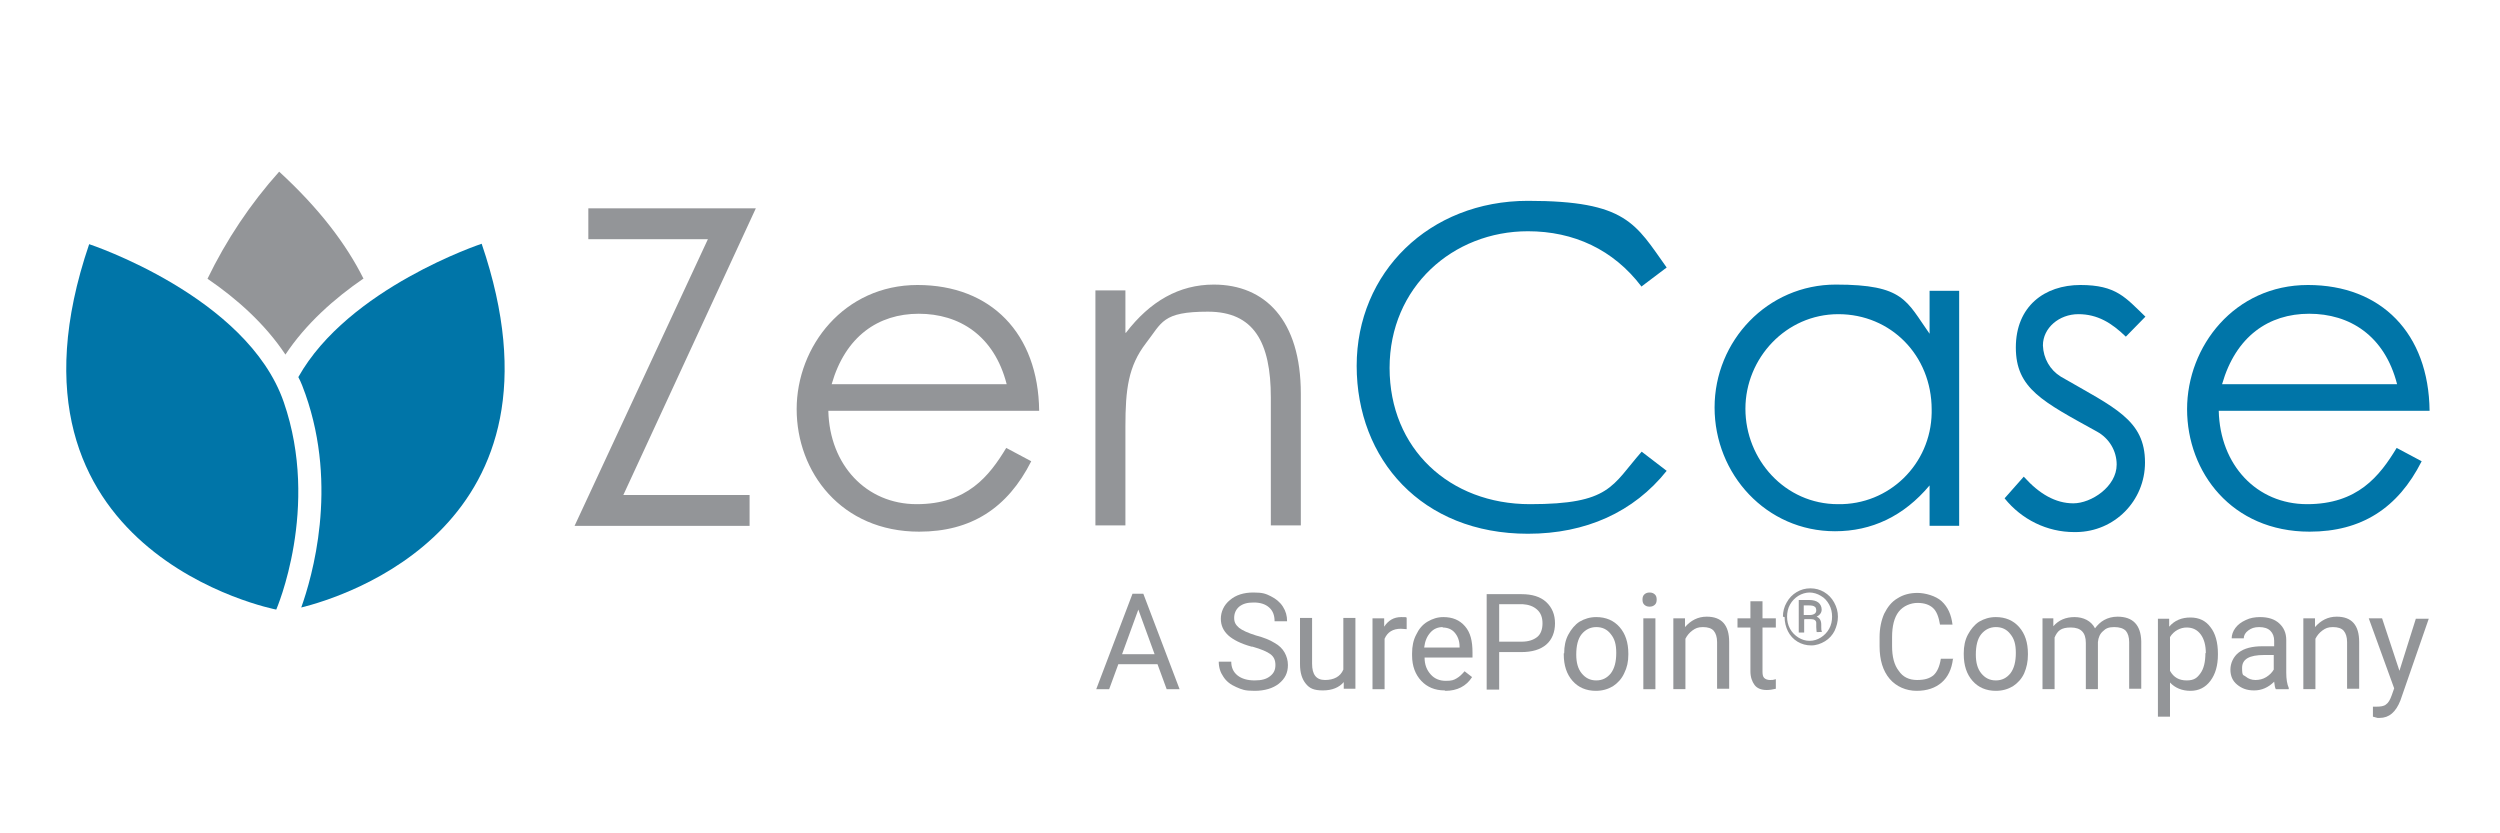 <?xml version="1.0" encoding="UTF-8"?>
<svg id="Layer_1" xmlns="http://www.w3.org/2000/svg" version="1.1" viewBox="0 0 600 200">
  <!-- Generator: Adobe Illustrator 29.1.0, SVG Export Plug-In . SVG Version: 2.1.0 Build 142)  -->
  <defs>
    <style>
      .st0 {
        fill: #0075a8;
      }

      .st1 {
        fill: #939598;
      }
    </style>
  </defs>
  <path class="st1" d="M141.2,57.4v-7.4h40.2l-31.8,68.8h30.3v7.4h-42l32-68.8h-28.7Z"/>
  <path class="st1" d="M198.8,98.6c.3,13,9.1,22.4,21.2,22.4s17.4-6.7,21.5-13.5l6,3.2c-5.7,11.3-14.5,16.9-26.9,16.9-18.7,0-29.4-14.3-29.4-29.4s11.4-29.8,29-29.8,29,11.6,29.2,30.2h-50.7ZM241.6,92.2c-3-11.7-11.4-16.9-21.1-16.9s-17.6,5.4-20.9,16.9h42Z"/>
  <path class="st1" d="M270.2,79.9c5.8-7.6,12.8-11.6,21.1-11.6,12.3,0,20.9,8.5,20.9,26.2v31.6h-7.2v-30.7c0-13.3-4.1-20.6-15.1-20.6s-11,2.6-14.9,7.6c-4.2,5.5-4.9,11-4.9,20v23.7h-7.2v-56.4h7.2v10.1Z"/>
  <path class="st0" d="M393.9,68.7c-6.7-8.8-16.2-13.2-27.2-13.2-18,0-33.2,13.4-33.2,32.8s14.4,32.7,33.7,32.7,19.6-4.4,26.8-12.6l6,4.6c-7.9,9.9-19.4,15.1-33.3,15.1-25.5,0-41.1-17.9-41.1-40.3s17.4-39.6,41.1-39.6,25.8,5.5,33.3,16l-6.1,4.6Z"/>
  <path class="st0" d="M463.1,69.8h7.1v56.4h-7.1v-9.7c-6.2,7.4-13.9,11-22.7,11-16.5,0-28.9-13.7-28.9-29.7s12.7-29.5,29.1-29.5,16.9,3.9,22.5,11.8v-10.3ZM418.9,98.1c0,12.2,9.5,22.9,22.2,22.9,12.3.2,22.3-9.6,22.5-21.9,0-.3,0-.5,0-.8,0-13-9.8-22.9-22.4-22.9s-22.3,10.6-22.3,22.7Z"/>
  <path class="st0" d="M485.8,114.5c3.6,4,7.5,6.3,11.8,6.3s10.4-4,10.4-9.3c0-3.3-1.8-6.3-4.7-7.9-13-7.2-19.5-10.3-19.5-20.2s6.9-15,15.5-15,10.8,3,15.6,7.6l-4.7,4.8c-3.4-3.3-6.8-5.4-11.4-5.4s-8.5,3.3-8.5,7.5c.1,3.1,1.7,5.9,4.3,7.5,13,7.5,20.2,10.4,20.2,20.6,0,9.2-7.3,16.6-16.5,16.7-.2,0-.4,0-.5,0-6.5,0-12.6-3-16.7-8.1l4.6-5.2Z"/>
  <path class="st0" d="M532.5,98.6c.3,13,9.1,22.4,21.2,22.4s17.4-6.7,21.5-13.5l6,3.2c-5.7,11.3-14.5,16.9-26.9,16.9-18.7,0-29.4-14.3-29.4-29.4s11.4-29.8,29-29.8,29,11.6,29.2,30.2h-50.8ZM575.3,92.2c-3-11.7-11.4-16.9-21.1-16.9s-17.6,5.4-20.9,16.9h42Z"/>
  <path class="st0" d="M21.4,58.6s37.9,12.5,46.7,37.9-1.8,49.8-1.8,49.8c0,0-70.2-13.5-44.9-87.7Z"/>
  <path class="st0" d="M72.3,145.8c2.6-7.3,8.9-28.8,1-51.2-.5-1.4-1-2.8-1.7-4.1,12-21.4,44-32,44-32,23.1,67.7-33.2,84.8-43.3,87.3Z"/>
  <path class="st1" d="M87.3,66.8c-7,4.8-13.9,10.9-18.8,18.3-4.9-7.4-11.8-13.5-18.7-18.2,4.5-9.3,10.3-18,17.2-25.7,9.6,8.8,16.1,17.4,20.2,25.6Z"/>
  <g>
    <path class="st1" d="M278,159.4h-9.6l-2.2,6h-3.1l8.7-22.9h2.6l8.7,22.9h-3.1l-2.2-6ZM269.3,157h7.8l-3.9-10.7-3.9,10.7Z"/>
    <path class="st1" d="M300.4,155.2c-2.6-.7-4.5-1.7-5.6-2.7-1.2-1.1-1.8-2.4-1.8-4s.7-3.3,2.2-4.5c1.4-1.2,3.3-1.8,5.6-1.8s3,.3,4.2.9c1.2.6,2.2,1.4,2.9,2.5.7,1.1,1,2.2,1,3.5h-3c0-1.4-.4-2.5-1.3-3.3s-2.1-1.2-3.7-1.2-2.6.3-3.5,1c-.8.7-1.2,1.6-1.2,2.7s.4,1.7,1.2,2.4c.8.6,2.1,1.2,4,1.8,1.9.5,3.4,1.1,4.5,1.8,1.1.6,1.9,1.4,2.4,2.3.5.9.8,1.9.8,3,0,1.9-.7,3.3-2.2,4.5-1.4,1.1-3.4,1.7-5.8,1.7s-3-.3-4.4-.9c-1.4-.6-2.4-1.4-3.1-2.5-.7-1-1.1-2.2-1.1-3.6h3c0,1.4.5,2.5,1.5,3.3,1,.8,2.4,1.2,4.1,1.2s2.8-.3,3.7-1,1.3-1.5,1.3-2.7-.4-2-1.2-2.6c-.8-.6-2.2-1.2-4.3-1.8Z"/>
    <path class="st1" d="M322.5,163.7c-1.1,1.3-2.8,2-5,2s-3.2-.5-4.1-1.6c-.9-1.1-1.4-2.6-1.4-4.7v-11.1h2.9v11c0,2.6,1,3.9,3.1,3.9s3.7-.8,4.4-2.5v-12.4h2.9v17h-2.8v-1.7Z"/>
    <path class="st1" d="M337.6,151c-.4,0-.9-.1-1.4-.1-1.9,0-3.2.8-3.9,2.4v12.1h-2.9v-17h2.8v2c1-1.5,2.3-2.3,4.1-2.3s1,0,1.3.2v2.7Z"/>
    <path class="st1" d="M346.7,165.7c-2.3,0-4.2-.8-5.6-2.3-1.4-1.5-2.2-3.5-2.2-6.1v-.5c0-1.7.3-3.2,1-4.5.6-1.3,1.5-2.4,2.7-3.1,1.2-.7,2.4-1.1,3.8-1.1,2.2,0,3.9.7,5.2,2.2s1.8,3.5,1.8,6.3v1.2h-11.5c0,1.7.5,3,1.5,4.1.9,1,2.1,1.5,3.6,1.5s1.9-.2,2.6-.6c.7-.4,1.3-1,1.9-1.7l1.8,1.4c-1.4,2.2-3.6,3.3-6.4,3.3ZM346.3,150.5c-1.2,0-2.2.4-3,1.3-.8.9-1.3,2-1.5,3.6h8.5v-.2c0-1.5-.5-2.6-1.2-3.4-.7-.8-1.7-1.2-2.9-1.2Z"/>
    <path class="st1" d="M359.8,156.5v9h-3v-22.9h8.4c2.5,0,4.5.6,5.9,1.9,1.4,1.3,2.1,3,2.1,5.1s-.7,3.9-2.1,5.1c-1.4,1.2-3.4,1.8-6,1.8h-5.4ZM359.8,154h5.4c1.6,0,2.8-.4,3.7-1.1s1.3-1.9,1.3-3.3-.4-2.5-1.3-3.3-2-1.2-3.5-1.3h-5.6v9Z"/>
    <path class="st1" d="M375.4,156.8c0-1.7.3-3.2,1-4.5.7-1.3,1.6-2.4,2.7-3.1,1.2-.7,2.5-1.1,4-1.1,2.3,0,4.2.8,5.6,2.4,1.4,1.6,2.1,3.7,2.1,6.4v.2c0,1.7-.3,3.1-1,4.5-.6,1.3-1.5,2.3-2.7,3.1-1.2.7-2.5,1.1-4.1,1.1-2.3,0-4.2-.8-5.6-2.4-1.4-1.6-2.1-3.7-2.1-6.4v-.2ZM378.3,157.1c0,1.9.4,3.4,1.3,4.5.9,1.1,2,1.7,3.5,1.7s2.6-.6,3.5-1.7c.9-1.2,1.3-2.8,1.3-4.9s-.4-3.4-1.3-4.5c-.9-1.2-2.1-1.7-3.5-1.7s-2.6.6-3.5,1.7-1.3,2.8-1.3,4.9Z"/>
    <path class="st1" d="M394.2,143.9c0-.5.1-.9.4-1.2s.7-.5,1.3-.5,1,.2,1.3.5c.3.3.4.7.4,1.2s-.1.9-.4,1.2c-.3.3-.7.5-1.3.5s-1-.2-1.3-.5-.4-.7-.4-1.2ZM397.3,165.4h-2.9v-17h2.9v17Z"/>
    <path class="st1" d="M404.4,148.4v2.1c1.4-1.6,3.1-2.5,5.2-2.5,3.6,0,5.4,2,5.4,6.1v11.2h-2.9v-11.2c0-1.2-.3-2.1-.8-2.7-.5-.6-1.4-.9-2.6-.9s-1.8.3-2.5.8-1.3,1.2-1.7,2v12.1h-2.9v-17h2.7Z"/>
    <path class="st1" d="M423,144.3v4.1h3.2v2.2h-3.2v10.6c0,.7.1,1.2.4,1.5s.8.5,1.4.5.8,0,1.4-.2v2.3c-.8.2-1.5.3-2.2.3-1.3,0-2.3-.4-2.9-1.2s-1-1.9-1-3.3v-10.5h-3.1v-2.2h3.1v-4.1h2.9Z"/>
    <path class="st1" d="M427.9,148c0-1.2.3-2.4.9-3.4.6-1.1,1.4-1.9,2.4-2.5,1-.6,2.1-.9,3.3-.9s2.3.3,3.3.9c1,.6,1.8,1.4,2.4,2.5s.9,2.2.9,3.4-.3,2.3-.8,3.4c-.5,1-1.3,1.9-2.3,2.5s-2.1,1-3.3,1-2.3-.3-3.3-.9-1.8-1.5-2.3-2.5-.8-2.2-.8-3.4ZM428.9,148c0,1,.2,2,.7,2.9s1.2,1.6,2,2.1c.8.5,1.7.8,2.7.8s1.9-.3,2.7-.8c.8-.5,1.5-1.2,2-2.1s.7-1.9.7-2.9-.2-2-.7-2.9c-.5-.9-1.1-1.6-2-2.1-.8-.5-1.8-.8-2.7-.8s-1.9.3-2.7.8c-.8.5-1.5,1.2-2,2.1-.5.9-.7,1.9-.7,2.9ZM433,148.7v3.1h-1.3v-7.8h2.5c.9,0,1.7.2,2.2.6s.8,1,.8,1.7-.4,1.3-1.2,1.7c.7.3,1.1.9,1.1,1.9v.6c0,.5,0,.9.2,1.1h0c0,.1-1.3.1-1.3.1,0-.2-.1-.6-.1-1.2s0-.9,0-1c0-.6-.5-.9-1.2-.9h-1.6ZM433,147.6h1.4c.4,0,.8-.1,1.1-.3.3-.2.4-.5.4-.8s-.1-.8-.4-.9c-.2-.2-.7-.3-1.3-.3h-1.3v2.3Z"/>
    <path class="st1" d="M468.7,158.2c-.3,2.4-1.2,4.3-2.7,5.6-1.5,1.3-3.5,2-6,2s-4.9-1-6.5-2.9c-1.6-1.9-2.4-4.5-2.4-7.8v-2.2c0-2.1.4-4,1.1-5.6.8-1.6,1.8-2.9,3.2-3.7,1.4-.9,3-1.3,4.8-1.3s4.4.7,5.8,2c1.5,1.4,2.3,3.2,2.6,5.6h-3c-.3-1.8-.8-3.2-1.7-4-.9-.8-2.1-1.2-3.7-1.2s-3.4.7-4.5,2.1c-1.1,1.4-1.6,3.5-1.6,6.1v2.2c0,2.5.5,4.5,1.6,5.9,1,1.5,2.5,2.2,4.4,2.2s3-.4,3.9-1.1c.9-.8,1.5-2.1,1.8-4h3Z"/>
    <path class="st1" d="M471.3,156.8c0-1.7.3-3.2,1-4.5.7-1.3,1.6-2.4,2.7-3.1,1.2-.7,2.5-1.1,4-1.1,2.3,0,4.2.8,5.6,2.4,1.4,1.6,2.1,3.7,2.1,6.4v.2c0,1.7-.3,3.1-.9,4.5-.6,1.3-1.5,2.3-2.7,3.1-1.2.7-2.5,1.1-4.1,1.1-2.3,0-4.2-.8-5.6-2.4-1.4-1.6-2.1-3.7-2.1-6.4v-.2ZM474.2,157.1c0,1.9.4,3.4,1.3,4.5.9,1.1,2,1.7,3.5,1.7s2.6-.6,3.5-1.7c.9-1.2,1.3-2.8,1.3-4.9s-.4-3.4-1.3-4.5c-.9-1.2-2.1-1.7-3.5-1.7s-2.6.6-3.5,1.7-1.3,2.8-1.3,4.9Z"/>
    <path class="st1" d="M492.8,148.4v1.9c1.3-1.5,3-2.2,5.1-2.2s4,.9,4.9,2.7c.6-.8,1.3-1.5,2.2-2,.9-.5,2-.8,3.2-.8,3.7,0,5.6,2,5.7,5.9v11.4h-2.9v-11.2c0-1.2-.3-2.1-.8-2.7-.6-.6-1.5-.9-2.8-.9s-2,.3-2.7,1c-.7.6-1.1,1.5-1.2,2.6v11.3h-2.9v-11.1c0-2.5-1.2-3.7-3.6-3.7s-3.2.8-3.9,2.4v12.4h-2.9v-17h2.7Z"/>
    <path class="st1" d="M532.3,157.1c0,2.6-.6,4.7-1.8,6.3s-2.8,2.4-4.8,2.4-3.7-.7-4.9-2v8.2h-2.9v-23.5h2.7v1.9c1.3-1.5,3-2.2,5.1-2.2s3.7.8,4.8,2.3c1.2,1.5,1.8,3.7,1.8,6.4v.3ZM529.4,156.8c0-1.9-.4-3.4-1.2-4.5s-1.9-1.7-3.4-1.7-3.1.8-4,2.3v8.1c.9,1.6,2.2,2.3,4,2.3s2.5-.6,3.3-1.7c.8-1.1,1.2-2.7,1.2-4.9Z"/>
    <path class="st1" d="M546.2,165.4c-.2-.3-.3-.9-.4-1.8-1.4,1.4-3,2.1-4.8,2.1s-3-.5-4.1-1.4c-1.1-.9-1.6-2.1-1.6-3.6s.7-3.1,2-4.1c1.3-1,3.2-1.5,5.7-1.5h2.8v-1.3c0-1-.3-1.8-.9-2.4-.6-.6-1.5-.9-2.7-.9s-1.9.3-2.6.8-1.1,1.2-1.1,1.9h-2.9c0-.8.3-1.7.9-2.5.6-.8,1.4-1.4,2.5-1.9,1-.5,2.2-.7,3.4-.7,2,0,3.5.5,4.6,1.5,1.1,1,1.7,2.3,1.7,4v7.8c0,1.6.2,2.8.6,3.7v.3h-3ZM541.3,163.2c.9,0,1.8-.2,2.6-.7s1.4-1.1,1.8-1.8v-3.5h-2.3c-3.6,0-5.3,1-5.3,3.1s.3,1.6.9,2.1,1.4.8,2.3.8Z"/>
    <path class="st1" d="M555.6,148.4v2.1c1.4-1.6,3.1-2.5,5.2-2.5,3.6,0,5.4,2,5.4,6.1v11.2h-2.9v-11.2c0-1.2-.3-2.1-.8-2.7-.5-.6-1.4-.9-2.6-.9s-1.8.3-2.5.8-1.3,1.2-1.7,2v12.1h-2.9v-17h2.7Z"/>
    <path class="st1" d="M575.8,161.2l4-12.7h3.1l-6.8,19.6c-1.1,2.8-2.7,4.2-5,4.2h-.5s-1.1-.3-1.1-.3v-2.4h.8c1,0,1.8-.1,2.3-.5.6-.4,1-1.1,1.4-2.2l.6-1.7-6.1-16.8h3.2l4.2,12.7Z"/>
  </g>
</svg>
